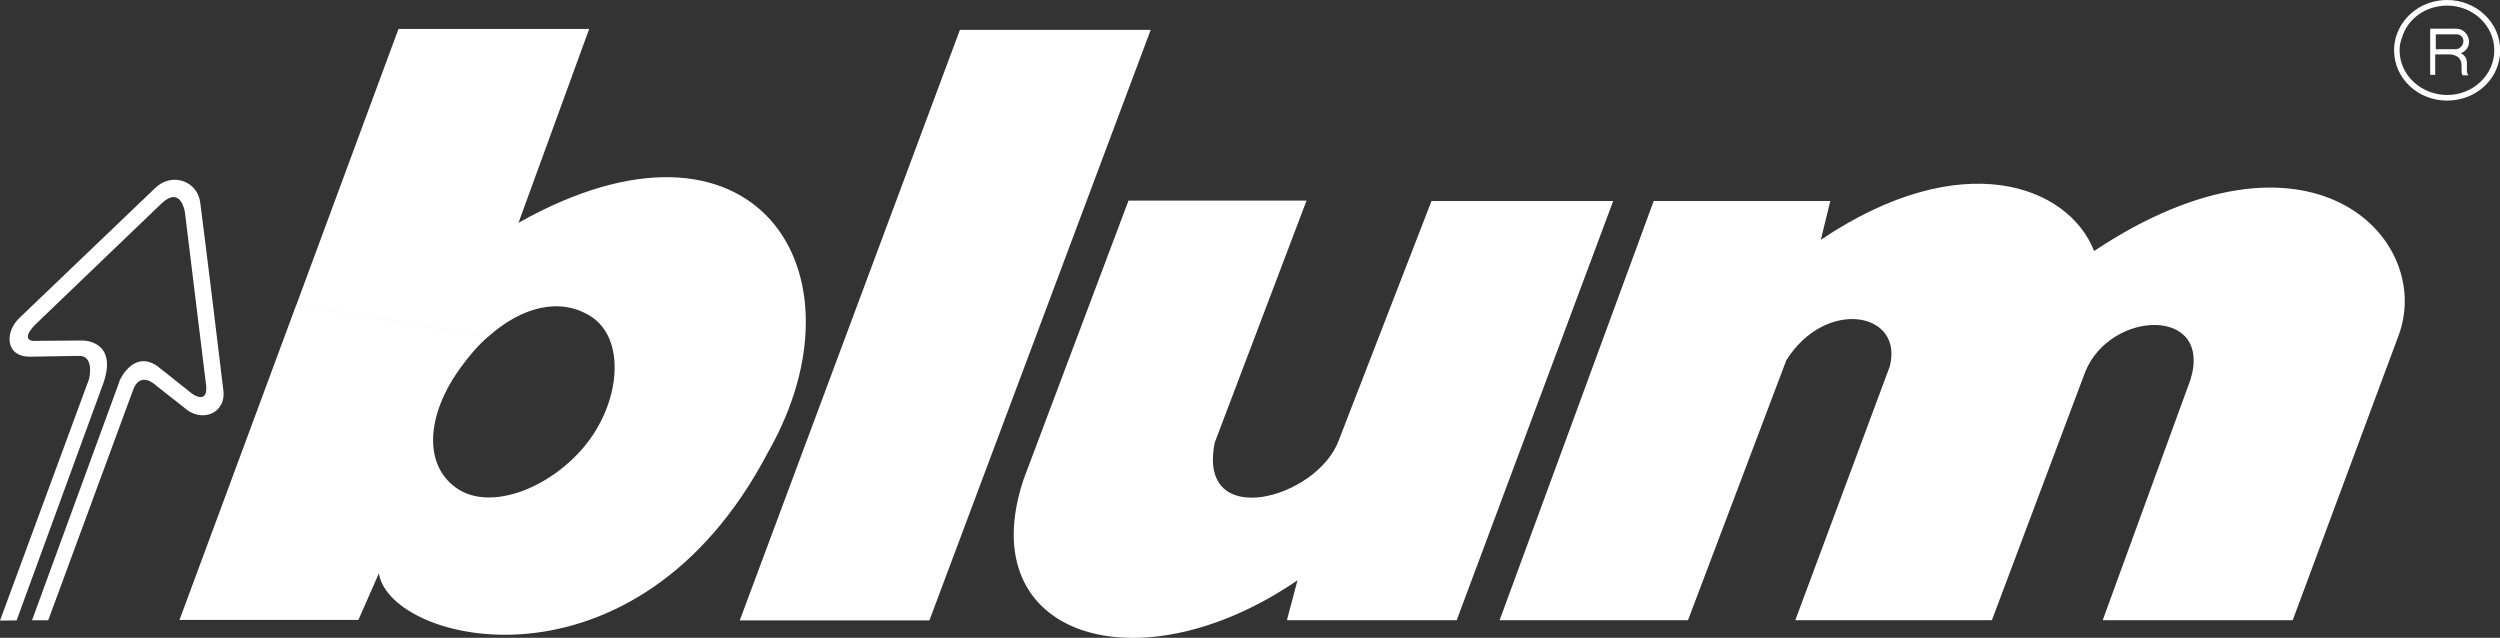 <?xml version="1.0" encoding="UTF-8"?><svg id="Layer_1" xmlns="http://www.w3.org/2000/svg" viewBox="0 0 250 63.78"><rect x="0" y="0" width="250" height="63.78" fill="#333333" stroke="none"/><defs><style>.cls-1,.cls-2{fill:#fff;stroke-width:0px;}.cls-2{fill-rule:evenodd;}</style></defs><g id="g6"><path id="path8" class="cls-2" d="m149.96,62.02l15.41-41.92h17.66l-.95,3.88c14.15-9.51,24.77-5.41,27.33,1.12,21.5-14.29,34.01-1.31,30.47,8.39l-10.61,28.53h-19l8.78-24.06c2.24-7.35-8.07-6.97-10.54-.74l-9.32,24.8h-19.66l9.44-25.36c1.45-5.48-6.41-6.9-10.34-.63l-9.83,25.99h-18.84m-19.29-41.96h-17.82l-10.5,27.9c-5.23,15.74,11.48,20.96,27.4,10.07l-1.06,3.99h16.98l15.65-41.92h-18.17l-9.28,23.95c-2.17,5.86-14.23,9.13-12.39.19l9.17-24.17m-56.69,41.97h18.98L115.07,2.99h-19.08l-22.01,59.04M29.63,30.48l-11.68,31.51h17.89l2.05-4.66c1.09,7.08,25.75,13.05,38.92-12.12,10.35-18.16-1.45-36.17-24.96-22.93l7.07-19.39h-19.07l-10.21,27.59,19.19,3.18c3.34-2.98,7.15-3.96,10.21-2.05,3.61,2.24,3.04,8.76-.71,13.16-3.53,4.14-9.19,6.23-12.46,4.18-3.55-2.24-3.34-7.35.2-12.2.86-1.19,1.76-2.24,2.75-3.09l-19.19-3.18"/><path id="path10" class="cls-1" d="m243.76,4.92v.52h-.24v2.05h-.5V2.87h2.55c1.34-.04,1.93,1.86.52,2.46,1.06.53.31,1.65.75,2.2h-.56c-.39-.44.44-1.86-1.21-2.09h-1.3v-.52h1.8c.75,0,1.19-1.23.2-1.49h-2.19v1.49h.2m-3.58-1.16c.54-1.86,2.35-3.2,4.52-3.2,2.59,0,4.71,2.01,4.71,4.47s-2.12,4.47-4.71,4.47-4.76-1.98-4.76-4.47c0-.45.08-.86.24-1.27l-.56-.22c-.15.48-.23.97-.23,1.49,0,2.8,2.36,5.03,5.31,5.03s5.3-2.24,5.3-5.03-2.4-5.03-5.3-5.03c-2.4,0-4.4,1.49-5.07,3.54l.56.22"/><path id="path12" class="cls-1" d="m11.93,38.12s1.35-3.18,3.79-1.52l3.49,2.77s1.77,1.29,1.36-1.17l-2.08-16.99s-.38-2.68-2.32-.88l-12.48,11.97s-1.7,1.54-.45,1.79l5.03-.04s3.53-.03,2.08,4.23L1.66,62.04l-1.66.02,8.91-24.17s.6-2.43-1.13-2.3l-4.83.08c-2.43-.02-2.54-2.51-.9-3.98l13.45-12.87c1.67-1.65,4.28-.74,4.53,1.49.51,3.84,2.3,18.67,2.3,18.67.33,2.39-2.22,3.38-3.95,1.75l-2.69-2.11s-1.7-1.74-2.43.51l-8.44,22.9h-1.62s8.75-23.9,8.75-23.9"/></g></svg>